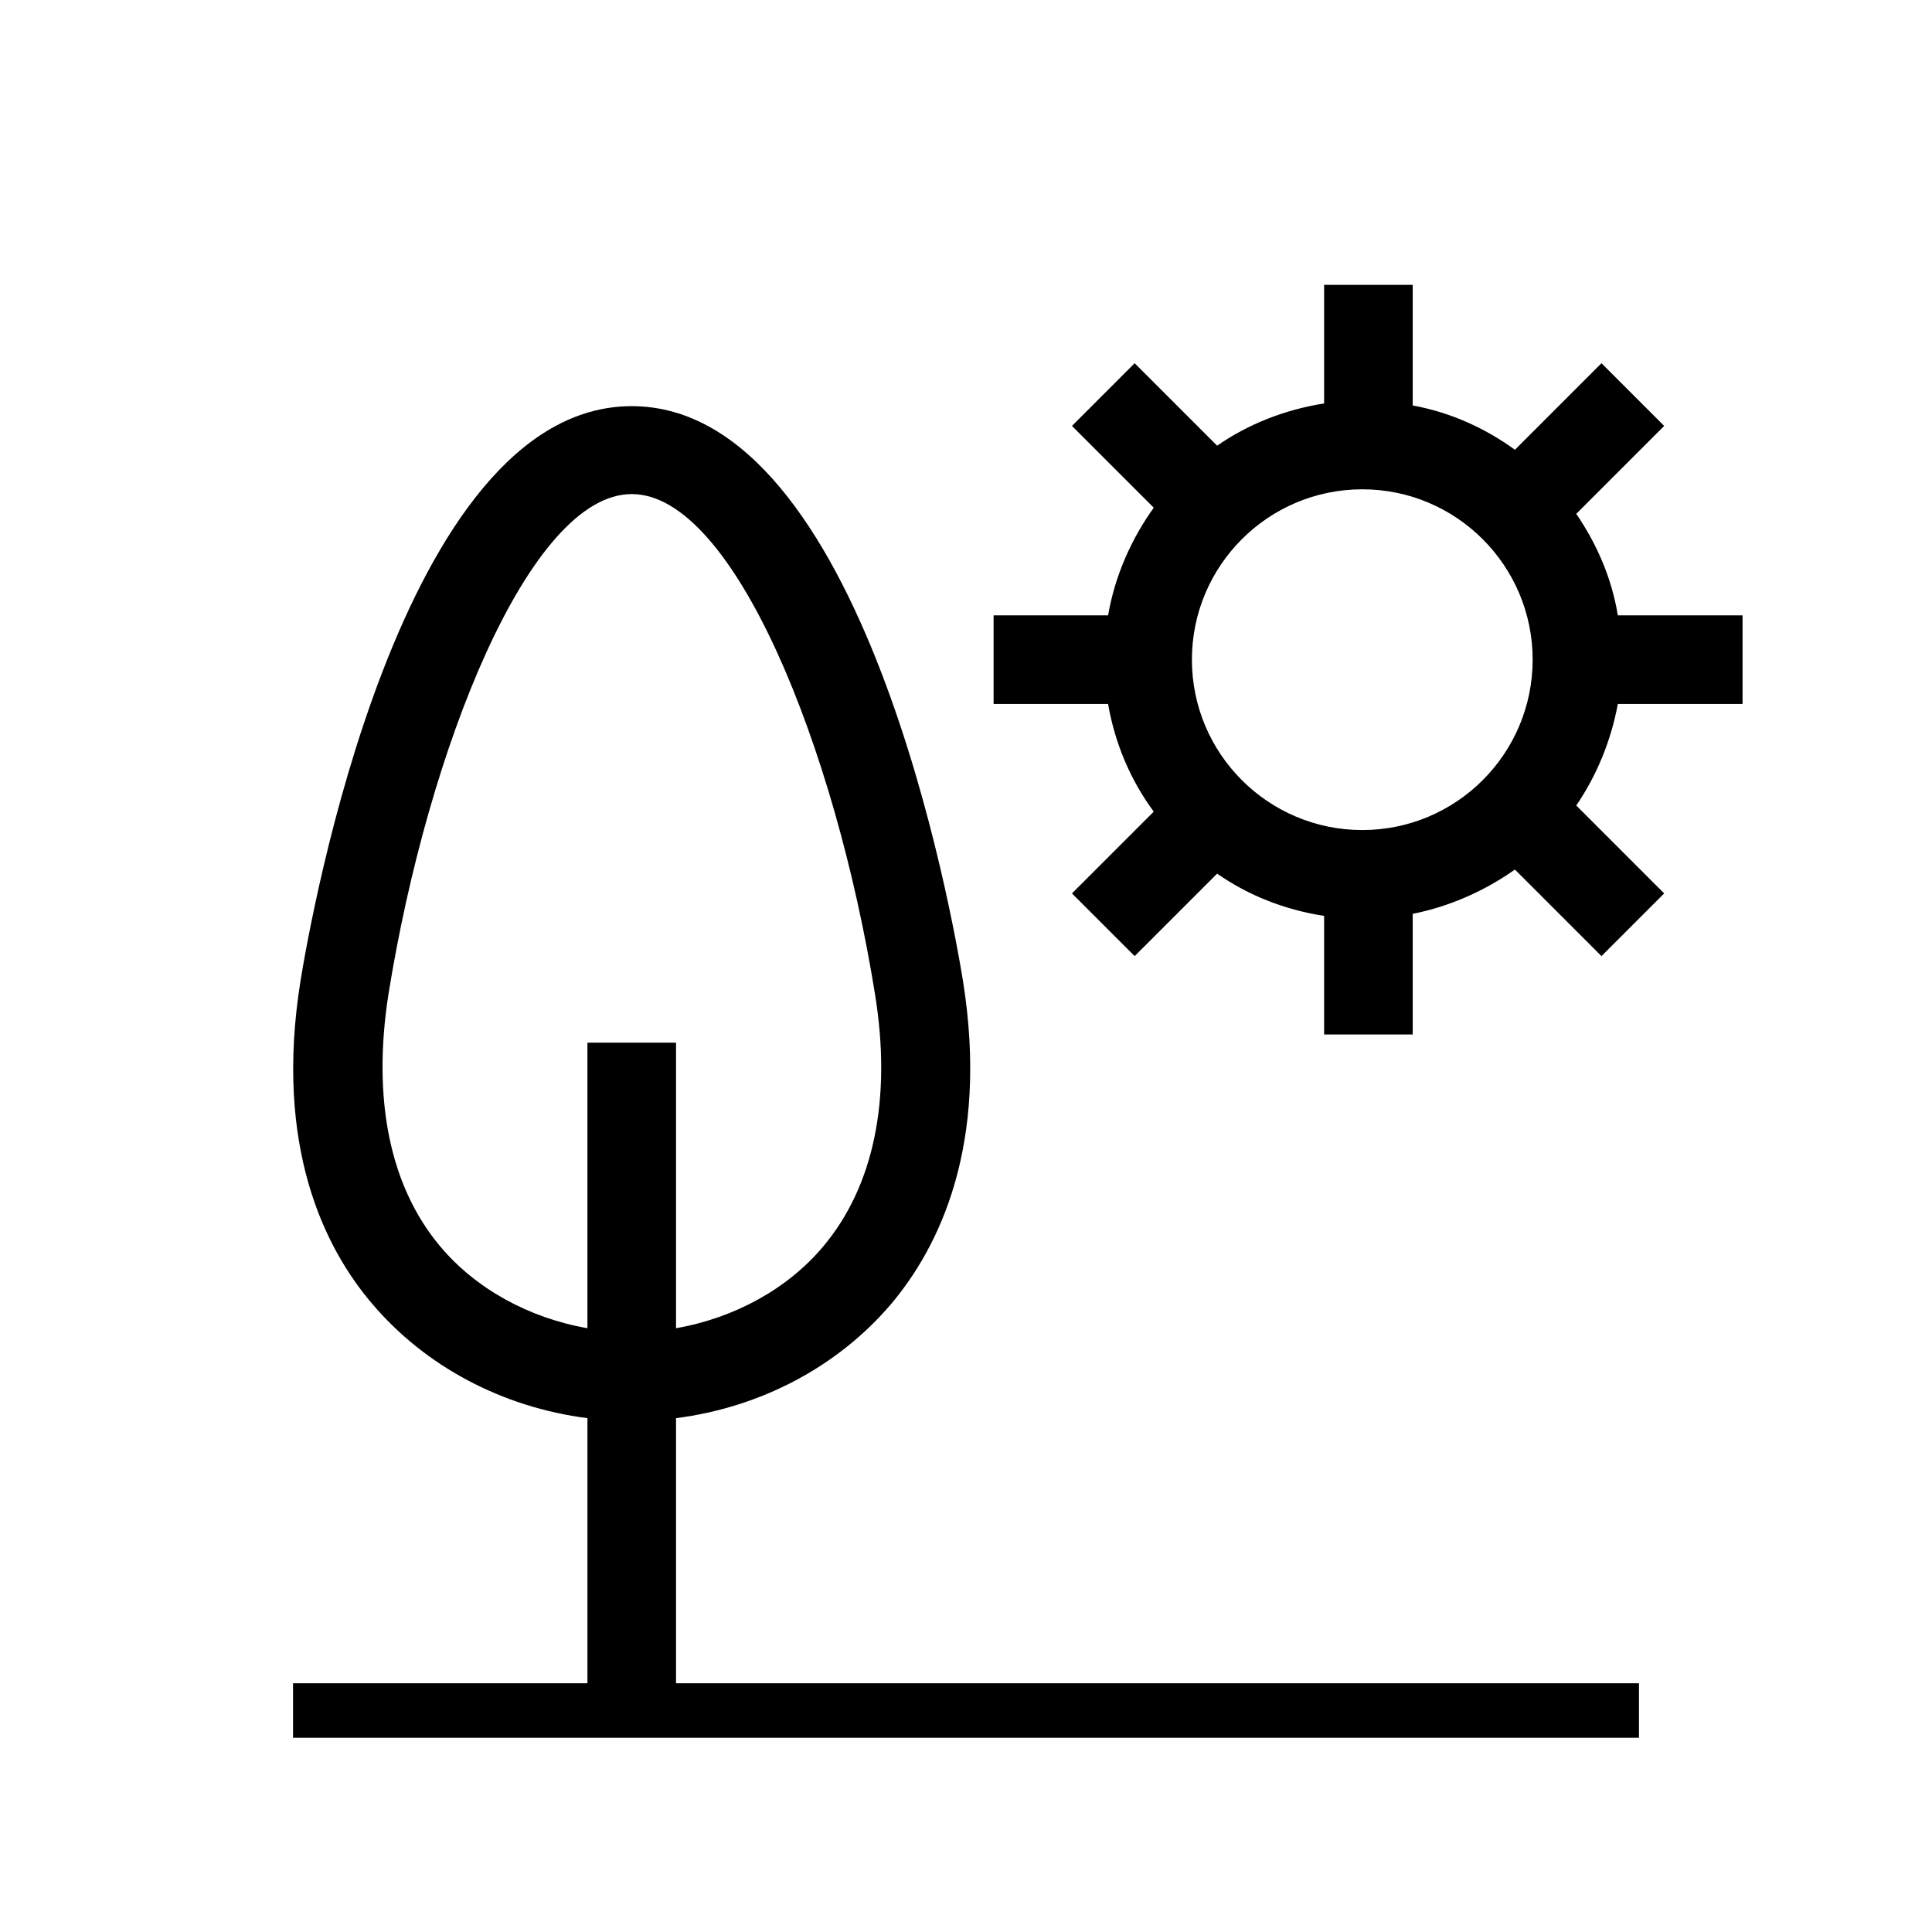 <?xml version="1.0" encoding="utf-8"?>
<!-- Generator: Adobe Illustrator 28.0.0, SVG Export Plug-In . SVG Version: 6.00 Build 0)  -->
<svg version="1.1" id="Mode_Isolation" xmlns="http://www.w3.org/2000/svg" xmlns:xlink="http://www.w3.org/1999/xlink" x="0px"
	 y="0px" viewBox="0 0 283.5 283.5" style="enable-background:new 0 0 283.5 283.5;" xml:space="preserve">
<g>
	<path d="M99.2,208.1c12.5-1.6,23.8-7.6,31.6-16.8c6.9-8.2,14.4-23.1,10.5-47.4c-1.4-8.6-14.5-84.3-48.6-84.3s-47.2,75.7-48.6,84.3
		c-3.9,24.3,3.5,39.2,10.5,47.4c7.8,9.2,19.1,15.2,31.6,16.8v38.9H43v8h197.5v-8H99.2V208.1z M86.2,194.9c-8.6-1.5-16.4-5.8-21.6-12
		c-7.4-8.8-10-21.6-7.6-37l0,0c5.8-36.1,20.7-73.4,35.7-73.4s29.9,37.3,35.7,73.4c2.5,15.4-0.2,28.2-7.6,37
		c-5.2,6.2-13,10.5-21.6,12V153h-13V194.9z"/>
	<path d="M255.7,103.3v-13h-18.3c-0.9-5.5-3.1-10.5-6.1-14.9l12.9-12.9l-9.2-9.2l-12.7,12.7c-4.4-3.2-9.5-5.5-15-6.5V41.8h-13v17.4
		c-5.7,0.9-11.1,3-15.7,6.2l-12.1-12.1l-9.2,9.2l12,12c-3.3,4.6-5.7,10-6.7,15.8h-16.8v13h16.8c1,5.8,3.3,11.2,6.7,15.8l-12,12
		l9.2,9.2l12.1-12.1c4.6,3.2,9.9,5.3,15.7,6.2v17.4h13v-17.7c5.5-1.1,10.6-3.4,15-6.5l12.7,12.7l9.2-9.2l-12.9-12.9
		c3-4.4,5.1-9.5,6.1-14.9H255.7z M199.9,121.8c-13.8,0-25-11.2-25-25s11.2-25,25-25s25,11.2,25,25S213.7,121.8,199.9,121.8z"/>
</g>
</svg>
